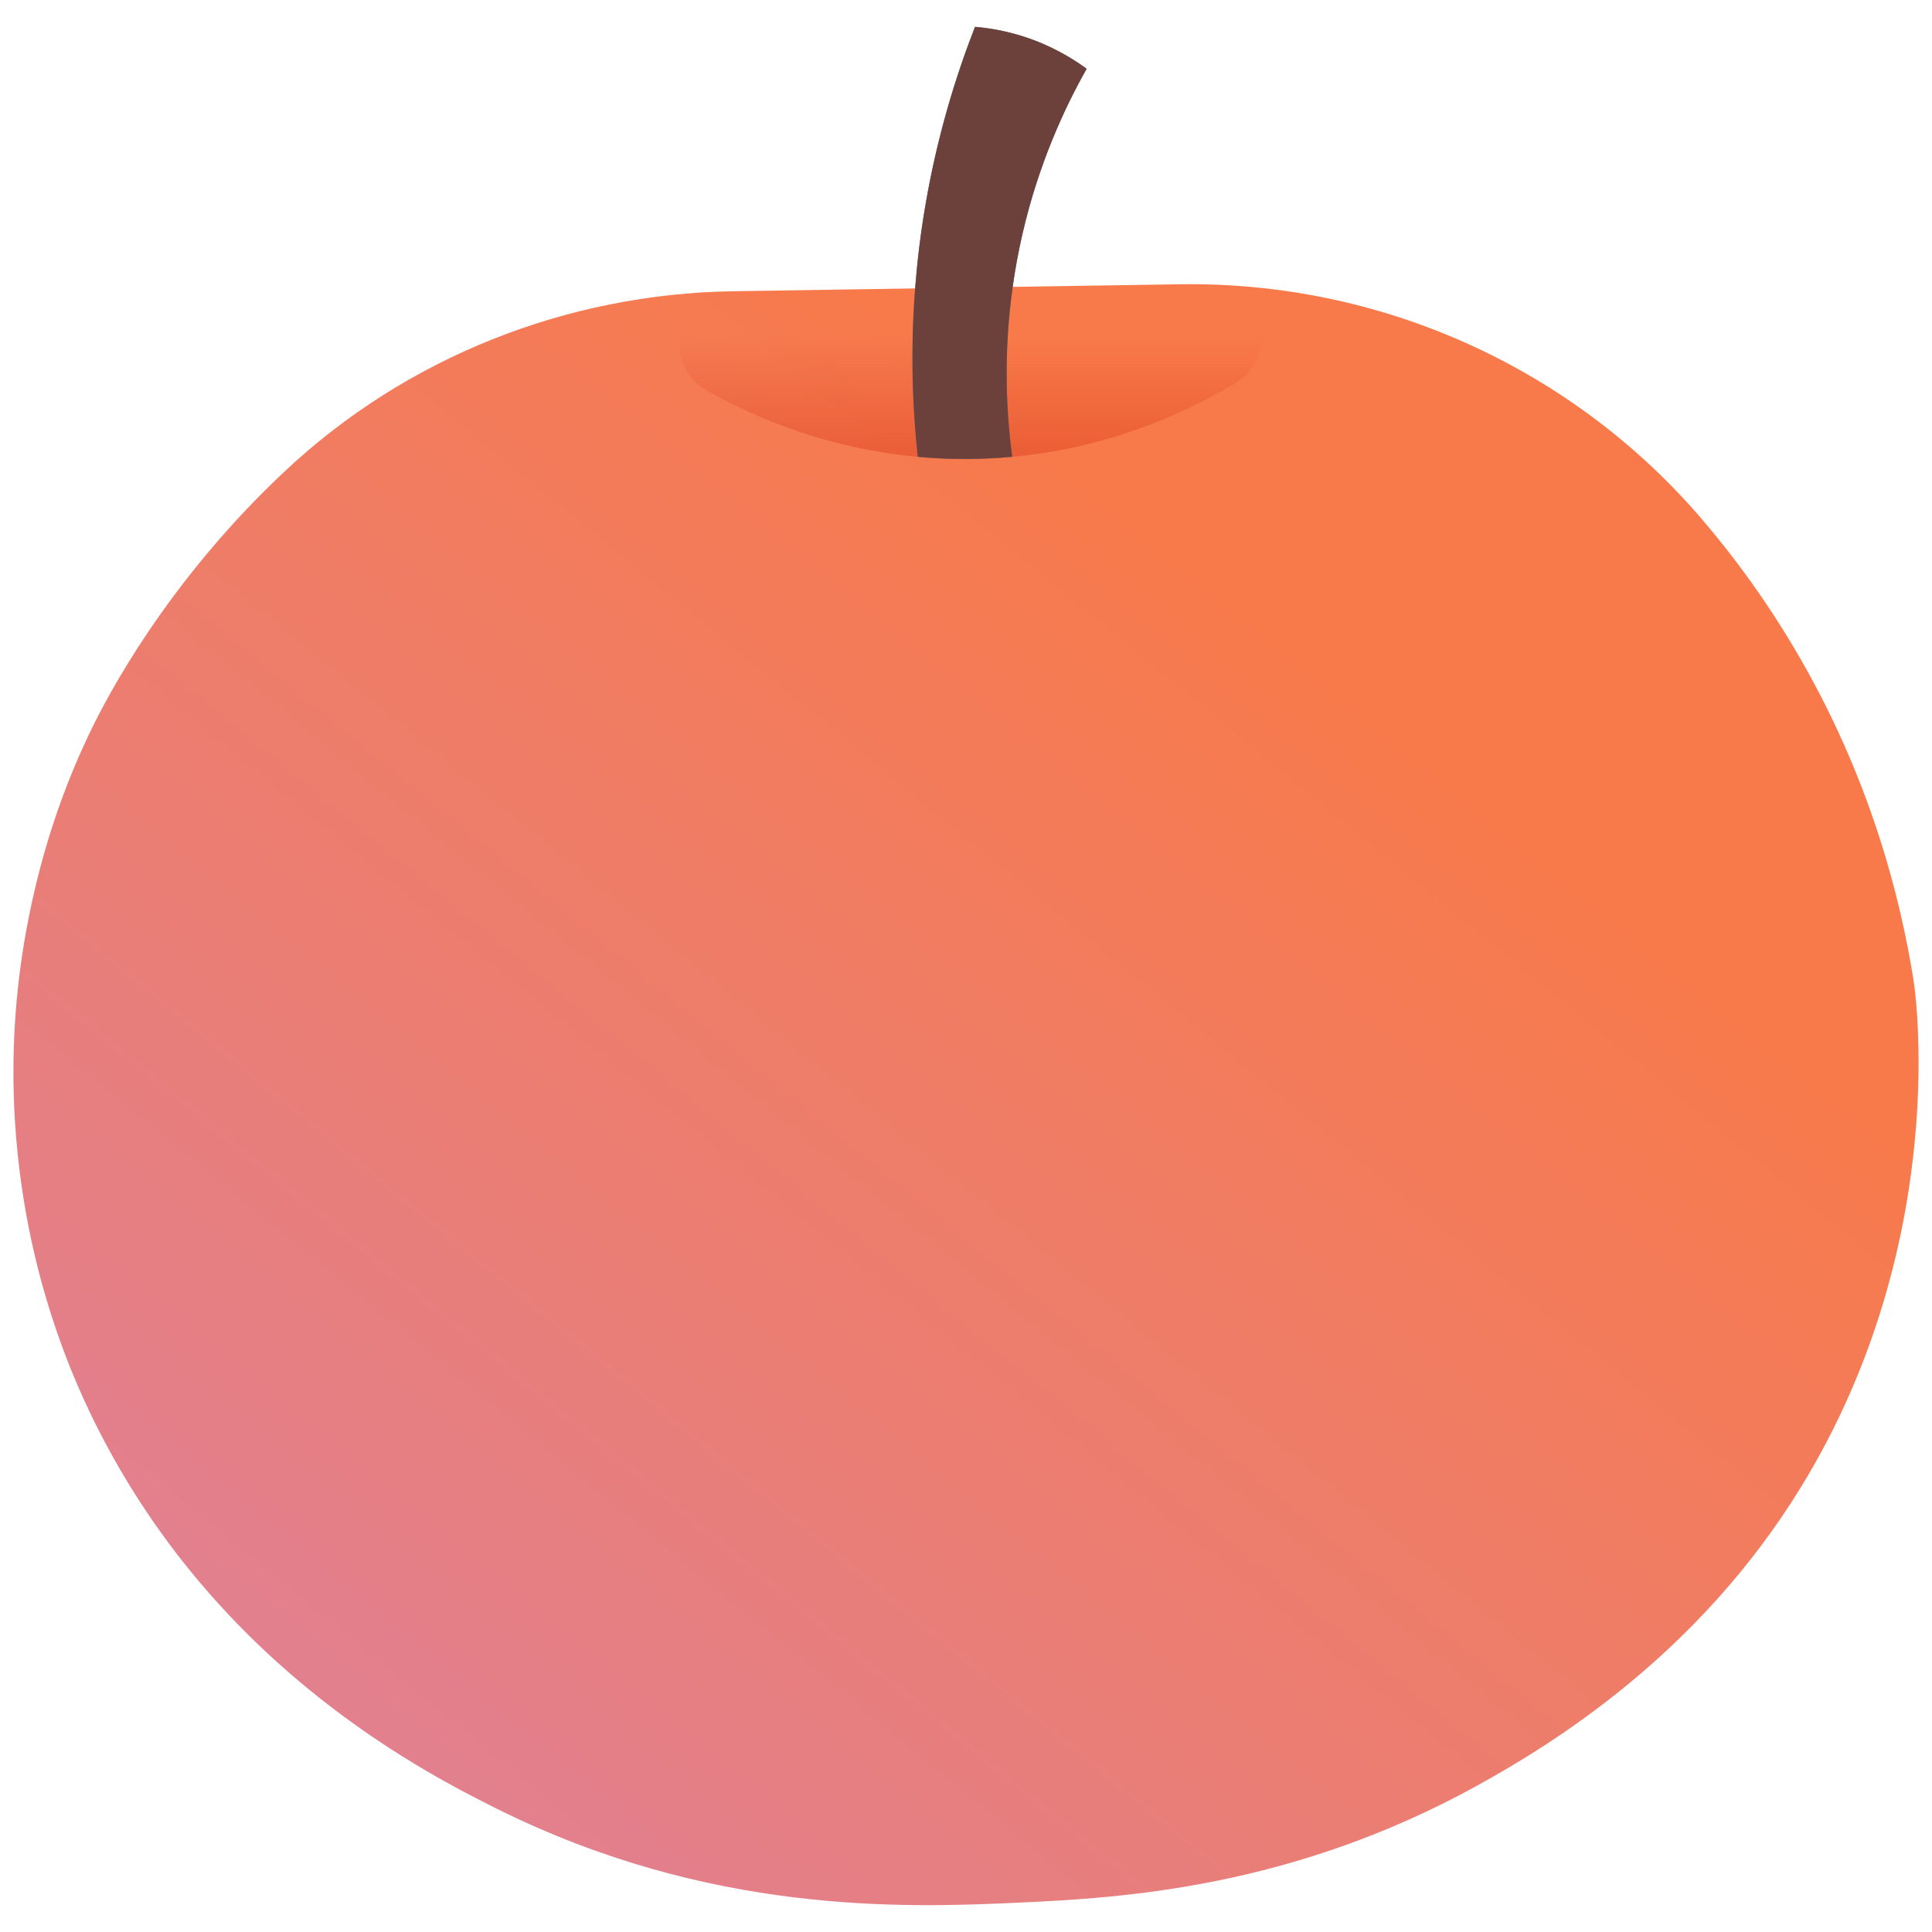 <svg width="36" height="36" viewBox="0 0 36 36" fill="none" xmlns="http://www.w3.org/2000/svg">
<g clip-path="url(#clip0_141_11008)">
<path d="M21.983 5.297C19.208 5.341 16.433 5.384 13.658 5.427C10.557 5.476 7.567 6.656 5.3 8.788C5.241 8.843 5.182 8.9 5.123 8.956C3.112 10.901 2.029 12.892 1.64 13.721C1.578 13.853 1.531 13.959 1.496 14.036C1.021 15.109 0.667 16.274 0.45 17.561C-0.045 20.509 0.386 23.622 1.674 26.317C3.872 30.913 7.729 32.942 9.249 33.699C13.216 35.675 16.821 35.553 18.983 35.453C20.899 35.365 24.064 35.183 27.527 33.271C28.941 32.491 31.641 30.831 33.55 27.724C36.418 23.06 35.659 18.284 35.659 18.284C35.416 16.749 34.854 14.471 33.43 12.073C32.9 11.178 32.32 10.385 31.721 9.684C29.287 6.836 25.712 5.239 21.982 5.297H21.983Z" fill="url(#paint0_linear_141_11008)"/>
<path d="M22.546 5.3C23.527 5.329 23.868 6.635 23.023 7.138C21.937 7.785 20.538 8.359 18.862 8.512C18.508 8.545 18.143 8.558 17.766 8.55C17.54 8.545 17.318 8.532 17.101 8.512C15.535 8.37 14.217 7.865 13.172 7.278C12.302 6.789 12.635 5.445 13.632 5.427C13.64 5.427 13.649 5.427 13.659 5.427C14.79 5.409 15.922 5.392 17.053 5.375C17.659 5.365 18.265 5.355 18.871 5.346C19.909 5.33 20.946 5.314 21.984 5.297C22.172 5.294 22.359 5.295 22.547 5.301L22.546 5.3Z" fill="url(#paint1_linear_141_11008)"/>
<path d="M20.248 1.282C19.833 2.017 19.353 3.054 19.052 4.359C18.974 4.697 18.914 5.027 18.87 5.345C18.692 6.61 18.753 7.705 18.862 8.512C18.508 8.545 18.143 8.558 17.766 8.55C17.54 8.545 17.318 8.532 17.101 8.512C17.006 7.637 16.96 6.573 17.052 5.374C17.091 4.873 17.153 4.348 17.247 3.803C17.471 2.505 17.818 1.395 18.168 0.5C18.49 0.527 18.938 0.603 19.434 0.816C19.77 0.961 20.042 1.13 20.248 1.282Z" fill="#7C7C7C"/>
<path d="M20.248 1.282C19.833 2.017 19.353 3.054 19.052 4.359C18.974 4.697 18.914 5.027 18.87 5.345C18.692 6.61 18.753 7.705 18.862 8.512C18.508 8.545 18.143 8.558 17.766 8.55C17.54 8.545 17.318 8.532 17.101 8.512C17.006 7.637 16.96 6.573 17.052 5.374C17.091 4.873 17.153 4.348 17.247 3.803C17.471 2.505 17.818 1.395 18.168 0.5C18.49 0.527 18.938 0.603 19.434 0.816C19.77 0.961 20.042 1.13 20.248 1.282Z" fill="#6D413B"/>
</g>
<defs>
<linearGradient id="paint0_linear_141_11008" x1="-13.401" y1="59.779" x2="25.33" y2="12.511" gradientUnits="userSpaceOnUse">
<stop stop-color="#C687E4"/>
<stop offset="1" stop-color="#F87A4A"/>
</linearGradient>
<linearGradient id="paint1_linear_141_11008" x1="18.087" y1="-4.245" x2="18.087" y2="11.249" gradientUnits="userSpaceOnUse">
<stop offset="0.677" stop-color="#DB3A1A" stop-opacity="0"/>
<stop offset="1" stop-color="#DB3A1A"/>
</linearGradient>
<clipPath id="clip0_141_11008">
<rect width="36" height="36" fill="white"/>
</clipPath>
</defs>
</svg>
